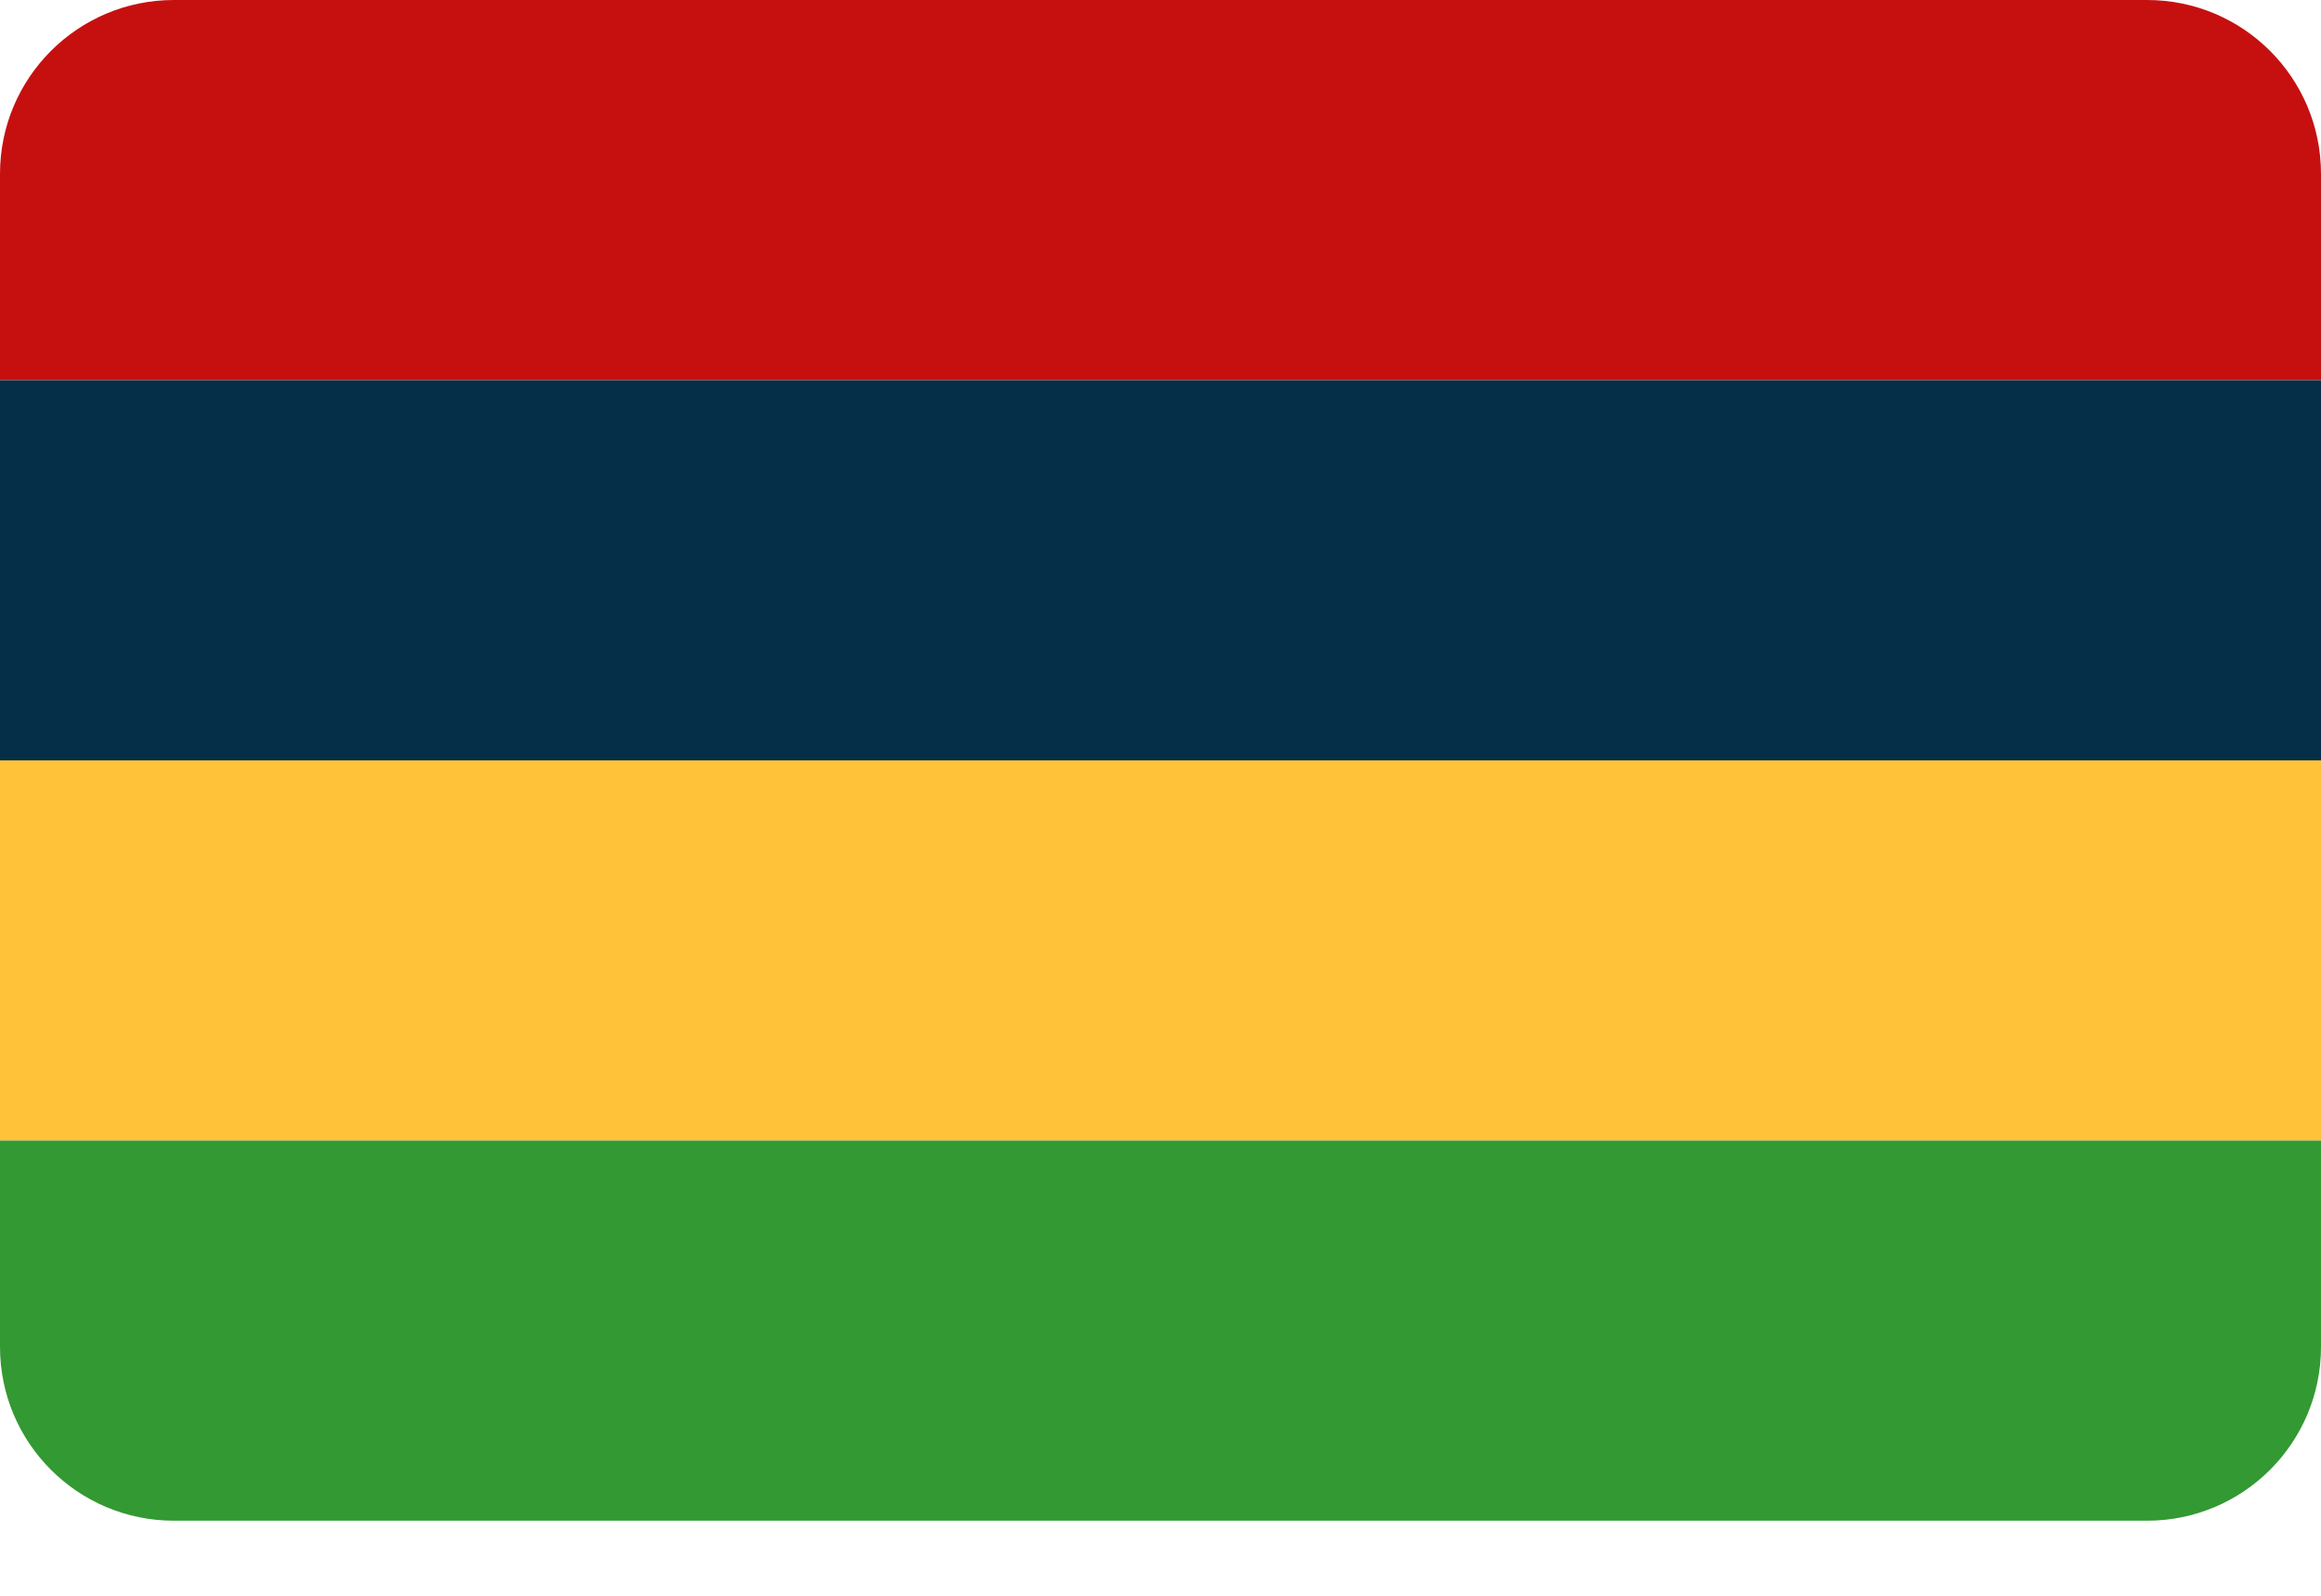 <?xml version="1.0" encoding="utf-8" ?>
<svg xmlns="http://www.w3.org/2000/svg" xmlns:xlink="http://www.w3.org/1999/xlink" width="32" height="22">
	<path fill="#C61010" d="M29.603 0L2.397 0C1.073 0 0 1.073 0 2.397L0 5.241L32 5.241L32 2.397C32 1.073 30.927 0 29.603 0Z"/>
	<path fill="#052F48" transform="translate(0 5.242)" d="M0 0L32 0L32 5.241L0 5.241L0 0Z"/>
	<path fill="#FFC239" transform="translate(0 10.483)" d="M0 0L32 0L32 5.241L0 5.241L0 0Z"/>
	<path fill="#393" transform="translate(0 15.724)" d="M0 2.845C0 4.168 1.073 5.241 2.397 5.241L29.603 5.241C30.927 5.241 32 4.168 32 2.845L32 0L0 0L0 2.845Z"/>
</svg>
